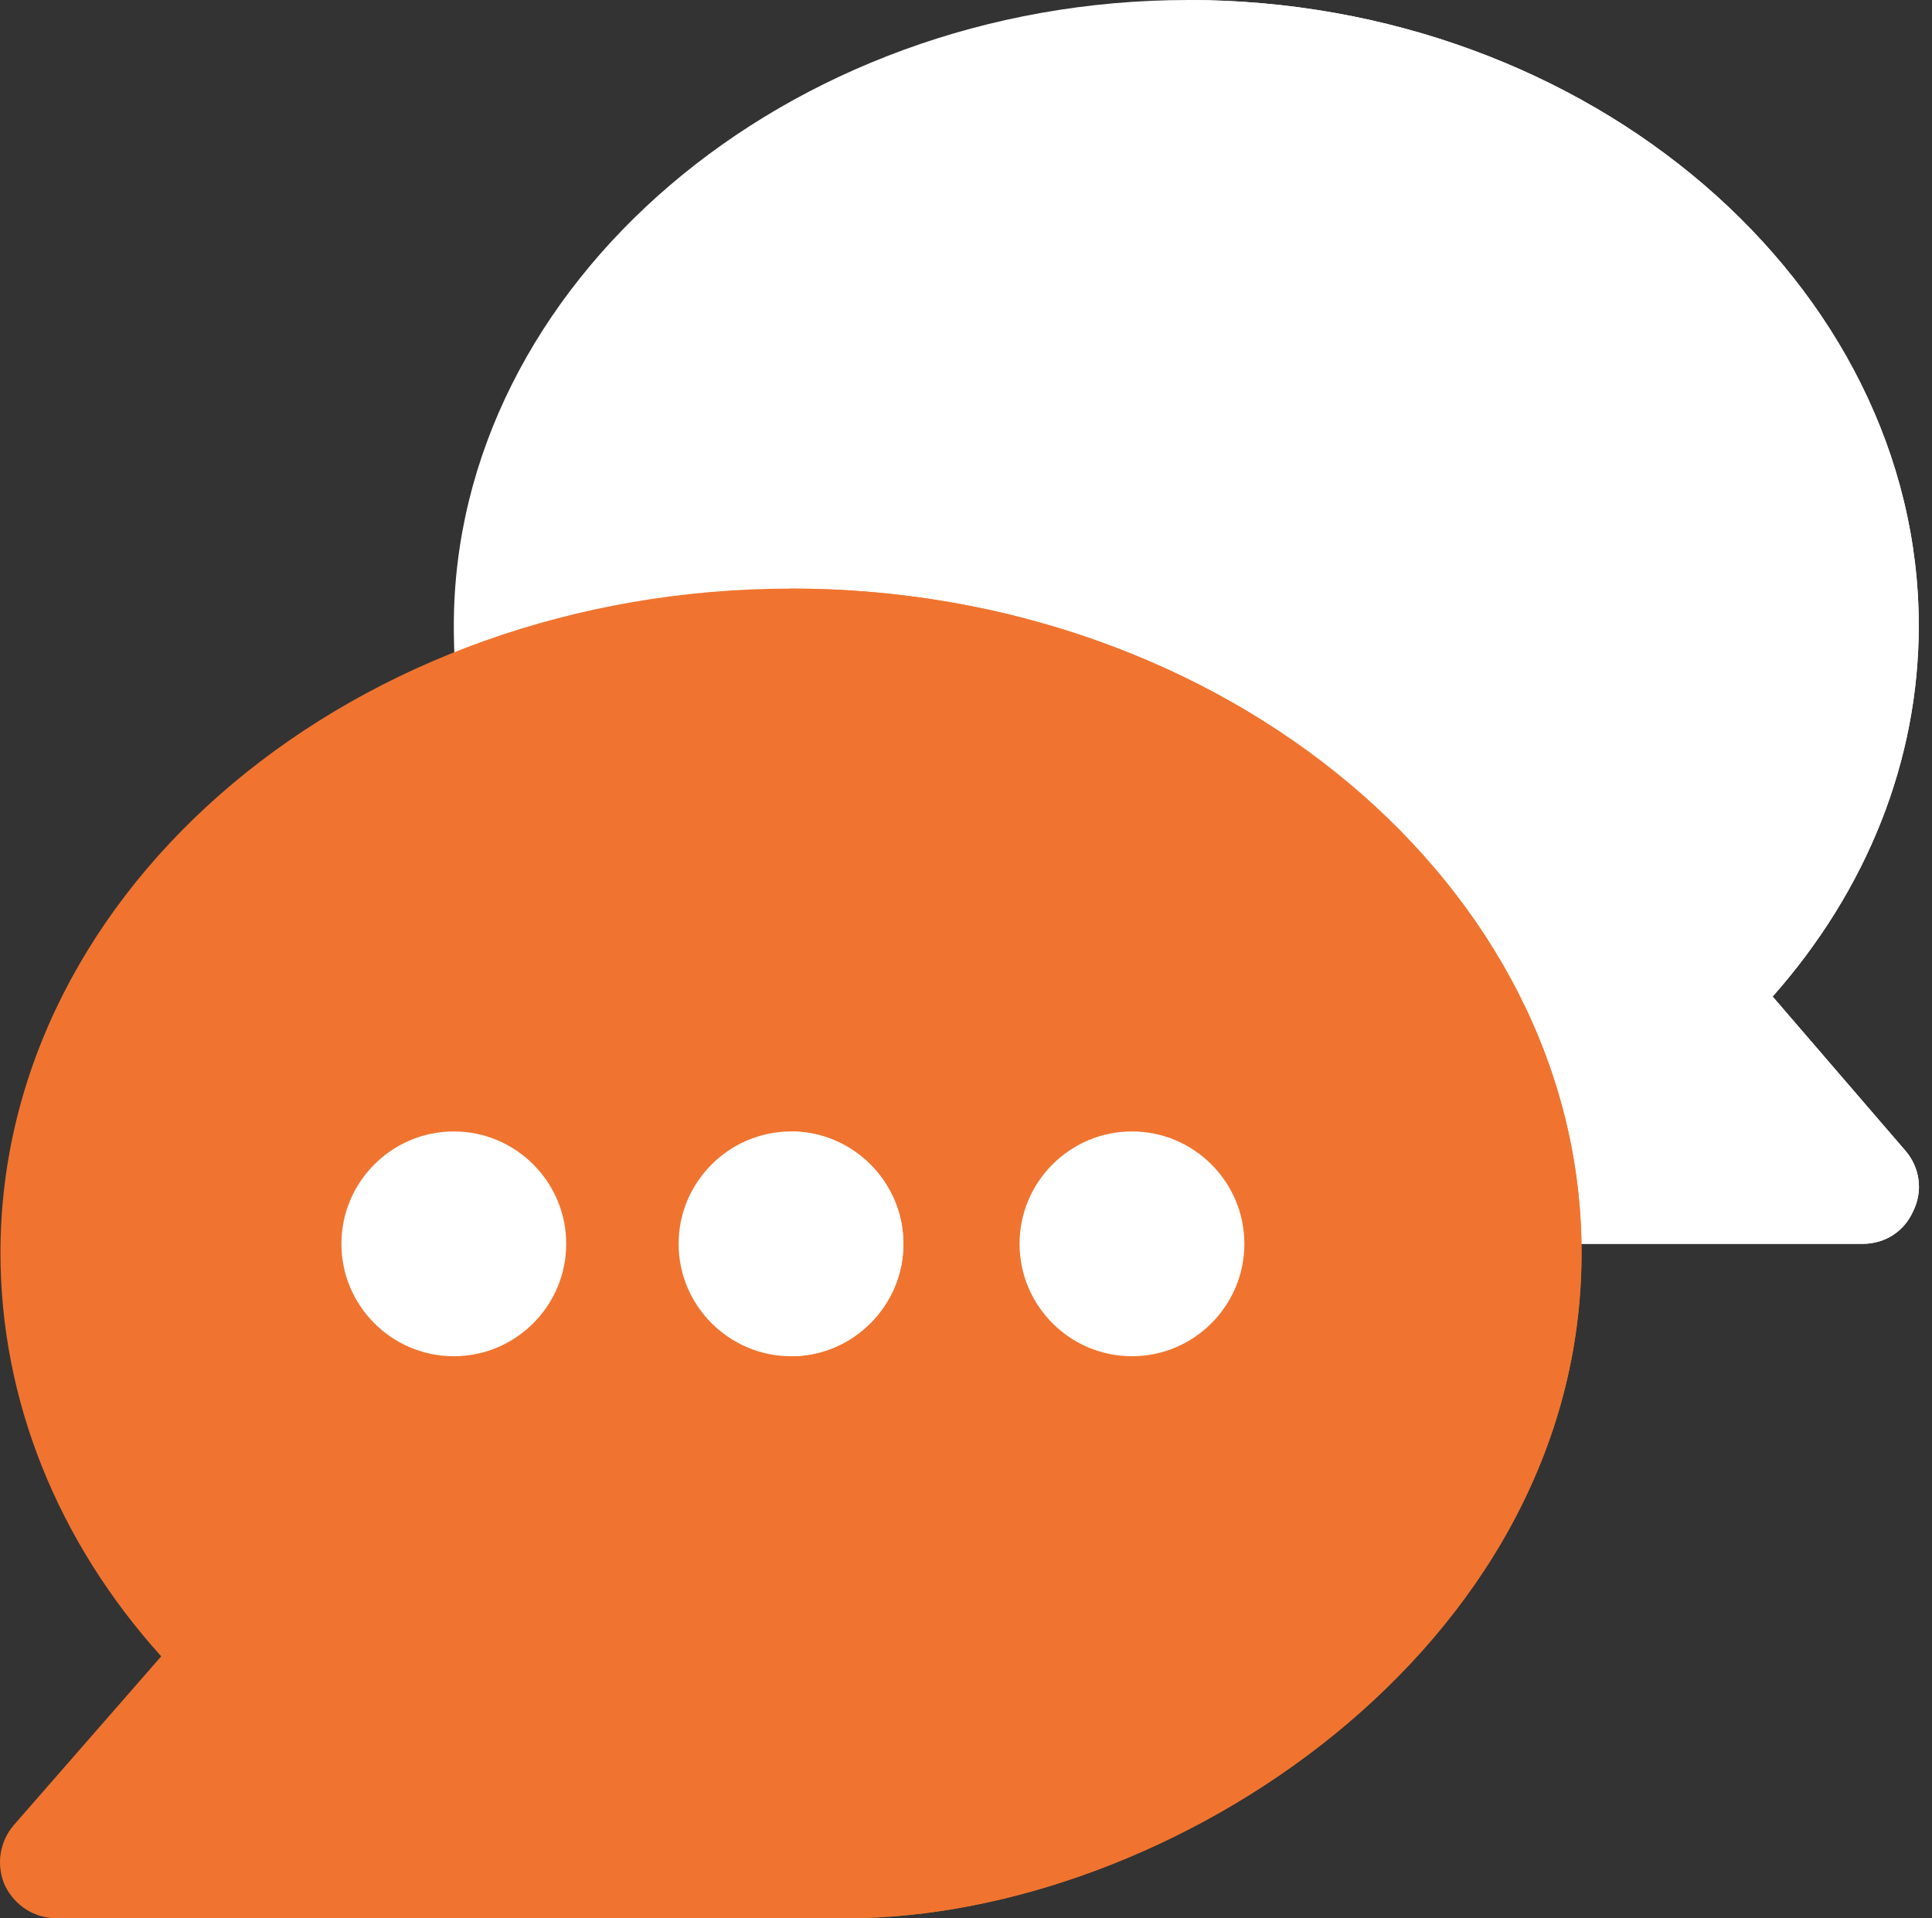 <svg width="141" height="140" viewBox="0 0 141 140" fill="none" xmlns="http://www.w3.org/2000/svg">
<rect x="0" y="0" width="141" height="140" fill="#333333" stroke="none"/>
<path d="M139.05 83.973C140.116 85.203 140.362 86.926 139.624 88.402C138.967 89.879 137.573 90.781 135.932 90.781H110.995L86.714 78.23L33.448 50.914C33.202 49.191 33.12 47.468 33.12 45.664C33.12 20.808 57.346 0 86.714 0C116.081 0 140.034 20.808 140.034 45.664C140.034 55.508 136.26 64.941 129.37 72.734L139.05 83.973Z" fill="white"/>
<path d="M139.05 83.973L129.37 72.734C136.26 64.941 140.034 55.508 140.034 45.664C140.034 20.808 116.081 0 86.714 0C86.671 0 86.627 0.001 86.584 0.001V78.164L86.714 78.23L110.995 90.781H135.932C137.573 90.781 138.968 89.879 139.624 88.402C140.362 86.926 140.116 85.204 139.05 83.973Z" fill="white"/>
<path d="M57.729 42.957C26.066 42.957 0.034 64.696 0.034 91.437C0.034 102.184 4.218 112.519 11.765 120.887L1.019 133.191C0.499 133.791 0.161 134.526 0.045 135.31C-0.071 136.095 0.039 136.896 0.362 137.621C1.101 139.098 2.495 140 4.136 140H61.831C85.209 140 115.424 120.394 115.424 91.437C115.425 64.696 89.393 42.957 57.729 42.957Z" fill="#F0742F"/>
<path d="M57.73 42.957H57.713V140H61.831C85.21 140 115.425 120.395 115.425 91.437C115.425 64.696 89.393 42.957 57.73 42.957Z" fill="#F0742F"/>
<path d="M33.12 98.985C28.598 98.985 24.917 95.304 24.917 90.781C24.917 86.259 28.598 82.578 33.12 82.578C37.642 82.578 41.323 86.259 41.323 90.781C41.323 95.304 37.642 98.985 33.12 98.985ZM57.73 82.579C53.218 82.579 49.526 86.27 49.526 90.782C49.526 95.294 53.218 98.985 57.73 98.985C62.241 98.985 65.933 95.294 65.933 90.782C65.933 86.27 62.241 82.579 57.73 82.579Z" fill="white"/>
<path d="M82.612 98.985C78.09 98.985 74.409 95.304 74.409 90.781C74.409 86.259 78.09 82.578 82.612 82.578C87.135 82.578 90.816 86.259 90.816 90.781C90.816 95.304 87.134 98.985 82.612 98.985ZM82.612 90.774V90.781ZM65.933 90.782C65.933 95.293 62.241 98.985 57.73 98.985V82.579C62.241 82.579 65.933 86.27 65.933 90.782Z" fill="white"/>
</svg>
